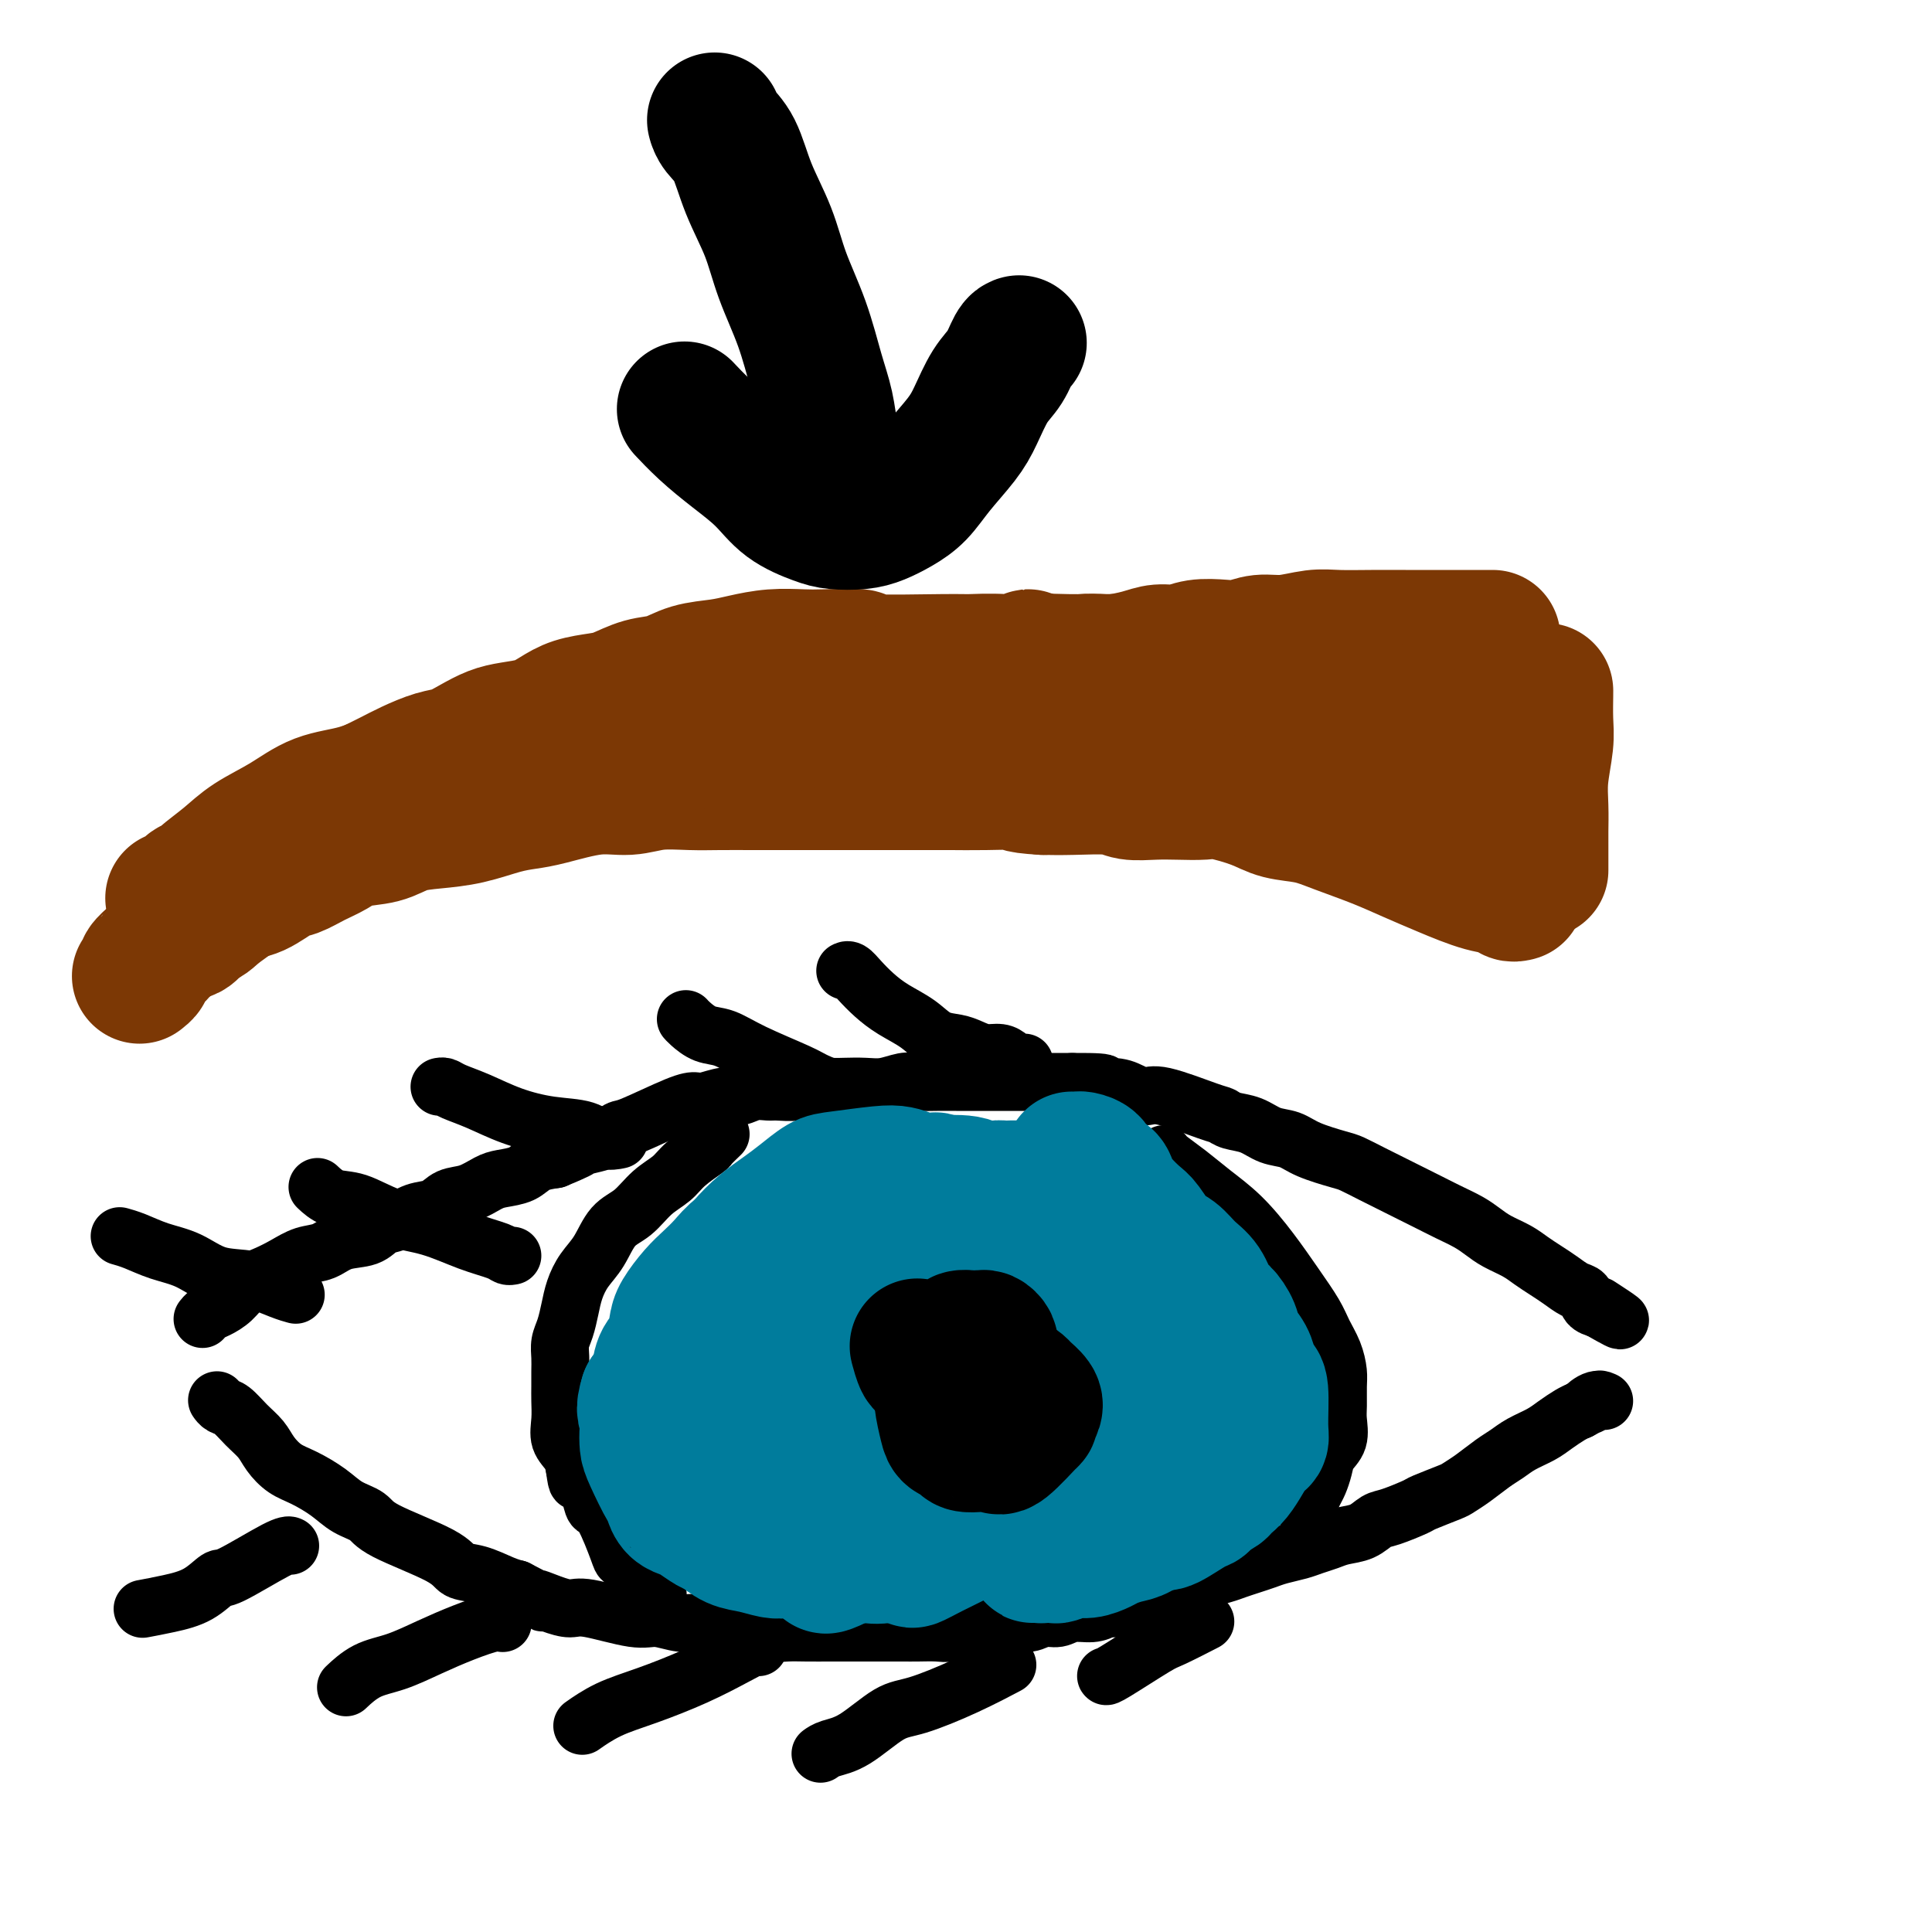 <svg viewBox='0 0 400 400' version='1.1' xmlns='http://www.w3.org/2000/svg' xmlns:xlink='http://www.w3.org/1999/xlink'><g fill='none' stroke='#000000' stroke-width='12' stroke-linecap='round' stroke-linejoin='round'><path d='M42,273c0.001,-0.002 0.003,-0.004 0,0c-0.003,0.004 -0.010,0.013 0,0c0.010,-0.013 0.036,-0.047 0,0c-0.036,0.047 -0.135,0.175 0,0c0.135,-0.175 0.503,-0.652 1,-1c0.497,-0.348 1.122,-0.568 2,-1c0.878,-0.432 2.009,-1.075 3,-2c0.991,-0.925 1.843,-2.130 3,-3c1.157,-0.870 2.618,-1.403 4,-2c1.382,-0.597 2.684,-1.258 4,-2c1.316,-0.742 2.645,-1.565 4,-2c1.355,-0.435 2.735,-0.483 4,-1c1.265,-0.517 2.413,-1.505 4,-2c1.587,-0.495 3.611,-0.499 5,-1c1.389,-0.501 2.142,-1.500 3,-2c0.858,-0.500 1.821,-0.500 3,-1c1.179,-0.500 2.574,-1.500 4,-2c1.426,-0.500 2.884,-0.501 4,-1c1.116,-0.499 1.892,-1.495 3,-2c1.108,-0.505 2.550,-0.520 4,-1c1.450,-0.480 2.908,-1.424 4,-2c1.092,-0.576 1.819,-0.783 3,-1c1.181,-0.217 2.818,-0.443 4,-1c1.182,-0.557 1.909,-1.445 3,-2c1.091,-0.555 2.545,-0.778 4,-1'/><path d='M115,240c8.518,-3.494 3.813,-2.229 3,-2c-0.813,0.229 2.268,-0.580 4,-1c1.732,-0.420 2.117,-0.453 3,-1c0.883,-0.547 2.265,-1.610 3,-2c0.735,-0.390 0.822,-0.109 3,-1c2.178,-0.891 6.445,-2.956 9,-4c2.555,-1.044 3.397,-1.068 4,-1c0.603,0.068 0.967,0.229 2,0c1.033,-0.229 2.736,-0.846 4,-1c1.264,-0.154 2.089,0.156 3,0c0.911,-0.156 1.908,-0.778 3,-1c1.092,-0.222 2.277,-0.046 3,0c0.723,0.046 0.983,-0.040 2,0c1.017,0.040 2.792,0.207 4,0c1.208,-0.207 1.848,-0.786 3,-1c1.152,-0.214 2.815,-0.061 4,0c1.185,0.061 1.891,0.030 3,0c1.109,-0.030 2.620,-0.061 4,0c1.380,0.061 2.628,0.212 4,0c1.372,-0.212 2.870,-0.789 4,-1c1.130,-0.211 1.894,-0.057 3,0c1.106,0.057 2.553,0.015 4,0c1.447,-0.015 2.893,-0.004 4,0c1.107,0.004 1.873,0.001 3,0c1.127,-0.001 2.614,-0.000 4,0c1.386,0.000 2.670,0.000 4,0c1.330,-0.000 2.704,-0.000 4,0c1.296,0.000 2.513,0.000 4,0c1.487,-0.000 3.243,-0.000 5,0'/><path d='M222,224c10.928,-0.072 5.246,0.748 4,1c-1.246,0.252 1.942,-0.066 4,0c2.058,0.066 2.985,0.514 4,1c1.015,0.486 2.119,1.009 3,1c0.881,-0.009 1.540,-0.551 4,0c2.460,0.551 6.720,2.193 9,3c2.280,0.807 2.581,0.779 3,1c0.419,0.221 0.955,0.692 2,1c1.045,0.308 2.598,0.454 4,1c1.402,0.546 2.653,1.493 4,2c1.347,0.507 2.789,0.572 4,1c1.211,0.428 2.189,1.217 4,2c1.811,0.783 4.455,1.561 6,2c1.545,0.439 1.991,0.540 3,1c1.009,0.460 2.579,1.278 4,2c1.421,0.722 2.691,1.348 4,2c1.309,0.652 2.658,1.329 4,2c1.342,0.671 2.679,1.334 4,2c1.321,0.666 2.626,1.333 4,2c1.374,0.667 2.818,1.333 4,2c1.182,0.667 2.101,1.333 3,2c0.899,0.667 1.777,1.333 3,2c1.223,0.667 2.792,1.334 4,2c1.208,0.666 2.054,1.329 3,2c0.946,0.671 1.993,1.349 3,2c1.007,0.651 1.974,1.274 3,2c1.026,0.726 2.110,1.555 3,2c0.890,0.445 1.586,0.504 2,1c0.414,0.496 0.547,1.427 1,2c0.453,0.573 1.227,0.786 2,1'/><path d='M331,271c8.119,4.643 2.917,1.250 1,0c-1.917,-1.250 -0.548,-0.357 0,0c0.548,0.357 0.274,0.179 0,0'/><path d='M45,290c0.001,0.002 0.003,0.004 0,0c-0.003,-0.004 -0.010,-0.014 0,0c0.010,0.014 0.036,0.051 0,0c-0.036,-0.051 -0.133,-0.191 0,0c0.133,0.191 0.496,0.711 1,1c0.504,0.289 1.149,0.346 2,1c0.851,0.654 1.910,1.903 3,3c1.090,1.097 2.213,2.040 3,3c0.787,0.960 1.238,1.938 2,3c0.762,1.062 1.836,2.210 3,3c1.164,0.790 2.418,1.224 4,2c1.582,0.776 3.492,1.894 5,3c1.508,1.106 2.615,2.198 4,3c1.385,0.802 3.047,1.313 4,2c0.953,0.687 1.196,1.550 4,3c2.804,1.450 8.168,3.488 11,5c2.832,1.512 3.130,2.498 4,3c0.870,0.502 2.311,0.520 4,1c1.689,0.480 3.625,1.423 5,2c1.375,0.577 2.187,0.789 3,1'/><path d='M107,329c8.206,4.279 4.723,2.475 4,2c-0.723,-0.475 1.316,0.379 3,1c1.684,0.621 3.013,1.008 4,1c0.987,-0.008 1.633,-0.409 4,0c2.367,0.409 6.455,1.630 9,2c2.545,0.370 3.548,-0.112 5,0c1.452,0.112 3.354,0.818 5,1c1.646,0.182 3.038,-0.162 5,0c1.962,0.162 4.494,0.828 6,1c1.506,0.172 1.984,-0.150 3,0c1.016,0.150 2.568,0.772 4,1c1.432,0.228 2.742,0.061 4,0c1.258,-0.061 2.464,-0.016 4,0c1.536,0.016 3.402,0.004 5,0c1.598,-0.004 2.930,-0.001 4,0c1.070,0.001 1.879,0.000 3,0c1.121,-0.000 2.553,0.001 4,0c1.447,-0.001 2.907,-0.004 4,0c1.093,0.004 1.818,0.016 3,0c1.182,-0.016 2.822,-0.061 4,0c1.178,0.061 1.894,0.228 3,0c1.106,-0.228 2.603,-0.850 4,-1c1.397,-0.150 2.695,0.171 4,0c1.305,-0.171 2.617,-0.834 4,-1c1.383,-0.166 2.838,0.167 4,0c1.162,-0.167 2.029,-0.832 3,-1c0.971,-0.168 2.044,0.161 3,0c0.956,-0.161 1.796,-0.813 3,-1c1.204,-0.187 2.773,0.089 4,0c1.227,-0.089 2.114,-0.545 3,-1'/><path d='M229,333c5.206,-0.728 2.221,-0.049 2,0c-0.221,0.049 2.322,-0.532 4,-1c1.678,-0.468 2.490,-0.822 3,-1c0.510,-0.178 0.716,-0.180 3,-1c2.284,-0.820 6.645,-2.457 8,-3c1.355,-0.543 -0.297,0.009 0,0c0.297,-0.009 2.543,-0.580 4,-1c1.457,-0.420 2.126,-0.690 3,-1c0.874,-0.310 1.952,-0.660 3,-1c1.048,-0.340 2.066,-0.668 3,-1c0.934,-0.332 1.785,-0.667 3,-1c1.215,-0.333 2.793,-0.666 4,-1c1.207,-0.334 2.042,-0.671 3,-1c0.958,-0.329 2.039,-0.650 3,-1c0.961,-0.350 1.803,-0.728 3,-1c1.197,-0.272 2.751,-0.439 4,-1c1.249,-0.561 2.194,-1.516 3,-2c0.806,-0.484 1.471,-0.496 3,-1c1.529,-0.504 3.920,-1.499 5,-2c1.080,-0.501 0.848,-0.508 2,-1c1.152,-0.492 3.687,-1.469 5,-2c1.313,-0.531 1.403,-0.618 2,-1c0.597,-0.382 1.700,-1.061 3,-2c1.300,-0.939 2.798,-2.138 4,-3c1.202,-0.862 2.107,-1.386 3,-2c0.893,-0.614 1.772,-1.316 3,-2c1.228,-0.684 2.803,-1.348 4,-2c1.197,-0.652 2.014,-1.291 3,-2c0.986,-0.709 2.139,-1.488 3,-2c0.861,-0.512 1.431,-0.756 2,-1'/><path d='M327,292c7.386,-4.033 3.352,-1.617 2,-1c-1.352,0.617 -0.022,-0.567 1,-1c1.022,-0.433 1.737,-0.117 2,0c0.263,0.117 0.075,0.033 0,0c-0.075,-0.033 -0.038,-0.017 0,0'/><path d='M212,220c-0.024,-0.002 -0.047,-0.003 0,0c0.047,0.003 0.165,0.011 0,0c-0.165,-0.011 -0.613,-0.041 -1,0c-0.387,0.041 -0.712,0.152 -1,0c-0.288,-0.152 -0.541,-0.566 -1,-1c-0.459,-0.434 -1.126,-0.888 -2,-1c-0.874,-0.112 -1.954,0.119 -3,0c-1.046,-0.119 -2.057,-0.587 -3,-1c-0.943,-0.413 -1.816,-0.771 -3,-1c-1.184,-0.229 -2.677,-0.330 -4,-1c-1.323,-0.670 -2.477,-1.910 -4,-3c-1.523,-1.090 -3.417,-2.029 -5,-3c-1.583,-0.971 -2.855,-1.973 -4,-3c-1.145,-1.027 -2.163,-2.079 -3,-3c-0.837,-0.921 -1.492,-1.711 -2,-2c-0.508,-0.289 -0.867,-0.078 -1,0c-0.133,0.078 -0.038,0.022 0,0c0.038,-0.022 0.019,-0.011 0,0'/><path d='M178,227c-0.016,0.004 -0.031,0.009 0,0c0.031,-0.009 0.110,-0.031 0,0c-0.110,0.031 -0.408,0.115 -1,0c-0.592,-0.115 -1.477,-0.430 -3,-1c-1.523,-0.570 -3.685,-1.394 -5,-2c-1.315,-0.606 -1.785,-0.992 -4,-2c-2.215,-1.008 -6.177,-2.638 -9,-4c-2.823,-1.362 -4.508,-2.456 -6,-3c-1.492,-0.544 -2.792,-0.538 -4,-1c-1.208,-0.462 -2.324,-1.392 -3,-2c-0.676,-0.608 -0.913,-0.894 -1,-1c-0.087,-0.106 -0.025,-0.030 0,0c0.025,0.030 0.012,0.015 0,0'/><path d='M128,236c-0.005,0.001 -0.010,0.002 0,0c0.010,-0.002 0.035,-0.007 0,0c-0.035,0.007 -0.131,0.028 0,0c0.131,-0.028 0.487,-0.103 0,0c-0.487,0.103 -1.819,0.386 -3,0c-1.181,-0.386 -2.211,-1.441 -4,-2c-1.789,-0.559 -4.339,-0.623 -7,-1c-2.661,-0.377 -5.435,-1.068 -8,-2c-2.565,-0.932 -4.922,-2.106 -7,-3c-2.078,-0.894 -3.877,-1.508 -5,-2c-1.123,-0.492 -1.572,-0.863 -2,-1c-0.428,-0.137 -0.837,-0.039 -1,0c-0.163,0.039 -0.082,0.020 0,0'/><path d='M106,260c-0.002,0.000 -0.003,0.001 0,0c0.003,-0.001 0.012,-0.003 0,0c-0.012,0.003 -0.044,0.010 0,0c0.044,-0.010 0.164,-0.037 0,0c-0.164,0.037 -0.611,0.139 -1,0c-0.389,-0.139 -0.722,-0.517 -2,-1c-1.278,-0.483 -3.503,-1.070 -6,-2c-2.497,-0.930 -5.265,-2.204 -8,-3c-2.735,-0.796 -5.437,-1.114 -8,-2c-2.563,-0.886 -4.986,-2.341 -7,-3c-2.014,-0.659 -3.619,-0.524 -5,-1c-1.381,-0.476 -2.537,-1.565 -3,-2c-0.463,-0.435 -0.231,-0.218 0,0'/><path d='M61,268c0.204,0.055 0.409,0.110 0,0c-0.409,-0.110 -1.431,-0.385 -3,-1c-1.569,-0.615 -3.686,-1.569 -6,-2c-2.314,-0.431 -4.823,-0.340 -7,-1c-2.177,-0.660 -4.020,-2.072 -6,-3c-1.980,-0.928 -4.098,-1.372 -6,-2c-1.902,-0.628 -3.589,-1.438 -5,-2c-1.411,-0.562 -2.546,-0.875 -3,-1c-0.454,-0.125 -0.227,-0.063 0,0'/><path d='M60,320c0.006,0.003 0.012,0.005 0,0c-0.012,-0.005 -0.043,-0.018 0,0c0.043,0.018 0.159,0.067 0,0c-0.159,-0.067 -0.592,-0.250 -3,1c-2.408,1.250 -6.789,3.932 -9,5c-2.211,1.068 -2.250,0.521 -3,1c-0.750,0.479 -2.211,1.984 -4,3c-1.789,1.016 -3.905,1.543 -6,2c-2.095,0.457 -4.170,0.845 -5,1c-0.830,0.155 -0.415,0.078 0,0'/><path d='M104,336c0.000,0.000 0.001,0.000 0,0c-0.001,-0.000 -0.003,-0.002 0,0c0.003,0.002 0.012,0.006 0,0c-0.012,-0.006 -0.044,-0.021 0,0c0.044,0.021 0.166,0.079 0,0c-0.166,-0.079 -0.620,-0.293 -2,0c-1.380,0.293 -3.687,1.095 -6,2c-2.313,0.905 -4.631,1.914 -7,3c-2.369,1.086 -4.790,2.250 -7,3c-2.210,0.750 -4.210,1.087 -6,2c-1.790,0.913 -3.368,2.404 -4,3c-0.632,0.596 -0.316,0.298 0,0'/><path d='M157,341c-0.010,-0.010 -0.021,-0.019 0,0c0.021,0.019 0.073,0.067 0,0c-0.073,-0.067 -0.272,-0.248 -1,0c-0.728,0.248 -1.986,0.925 -4,2c-2.014,1.075 -4.786,2.548 -8,4c-3.214,1.452 -6.872,2.884 -10,4c-3.128,1.116 -5.727,1.916 -8,3c-2.273,1.084 -4.221,2.453 -5,3c-0.779,0.547 -0.390,0.274 0,0'/><path d='M208,345c-0.012,0.007 -0.025,0.013 0,0c0.025,-0.013 0.086,-0.046 0,0c-0.086,0.046 -0.319,0.169 0,0c0.319,-0.169 1.192,-0.631 0,0c-1.192,0.631 -4.448,2.354 -8,4c-3.552,1.646 -7.400,3.215 -10,4c-2.600,0.785 -3.951,0.785 -6,2c-2.049,1.215 -4.797,3.645 -7,5c-2.203,1.355 -3.862,1.634 -5,2c-1.138,0.366 -1.754,0.819 -2,1c-0.246,0.181 -0.123,0.091 0,0'/><path d='M249,336c0.003,-0.002 0.006,-0.003 0,0c-0.006,0.003 -0.022,0.011 0,0c0.022,-0.011 0.083,-0.043 0,0c-0.083,0.043 -0.309,0.159 0,0c0.309,-0.159 1.155,-0.593 0,0c-1.155,0.593 -4.309,2.211 -6,3c-1.691,0.789 -1.917,0.747 -4,2c-2.083,1.253 -6.022,3.799 -8,5c-1.978,1.201 -1.994,1.057 -2,1c-0.006,-0.057 -0.003,-0.029 0,0'/><path d='M149,235c0.016,-0.015 0.032,-0.031 0,0c-0.032,0.031 -0.113,0.108 0,0c0.113,-0.108 0.418,-0.402 0,0c-0.418,0.402 -1.560,1.499 -2,2c-0.440,0.501 -0.178,0.407 -1,1c-0.822,0.593 -2.727,1.875 -4,3c-1.273,1.125 -1.915,2.093 -3,3c-1.085,0.907 -2.612,1.754 -4,3c-1.388,1.246 -2.638,2.892 -4,4c-1.362,1.108 -2.837,1.678 -4,3c-1.163,1.322 -2.013,3.397 -3,5c-0.987,1.603 -2.111,2.736 -3,4c-0.889,1.264 -1.545,2.659 -2,4c-0.455,1.341 -0.710,2.627 -1,4c-0.290,1.373 -0.613,2.832 -1,4c-0.387,1.168 -0.836,2.044 -1,3c-0.164,0.956 -0.044,1.991 0,3c0.044,1.009 0.010,1.992 0,3c-0.010,1.008 0.004,2.041 0,3c-0.004,0.959 -0.026,1.845 0,3c0.026,1.155 0.100,2.578 0,4c-0.100,1.422 -0.373,2.845 0,4c0.373,1.155 1.392,2.044 2,3c0.608,0.956 0.804,1.978 1,3'/><path d='M119,304c0.580,4.341 0.530,2.193 1,2c0.470,-0.193 1.459,1.568 2,3c0.541,1.432 0.635,2.533 1,3c0.365,0.467 1.000,0.299 2,2c1.000,1.701 2.365,5.271 3,7c0.635,1.729 0.542,1.616 1,2c0.458,0.384 1.468,1.266 2,2c0.532,0.734 0.586,1.320 1,2c0.414,0.680 1.188,1.452 2,2c0.812,0.548 1.660,0.871 2,1c0.340,0.129 0.170,0.065 0,0'/><path d='M241,239c0.000,0.000 0.000,0.000 0,0c-0.000,-0.000 -0.000,-0.000 0,0c0.000,0.000 0.001,0.002 0,0c-0.001,-0.002 -0.003,-0.006 0,0c0.003,0.006 0.011,0.024 0,0c-0.011,-0.024 -0.042,-0.088 0,0c0.042,0.088 0.155,0.328 1,1c0.845,0.672 2.420,1.777 4,3c1.580,1.223 3.165,2.564 5,4c1.835,1.436 3.919,2.967 6,5c2.081,2.033 4.158,4.567 6,7c1.842,2.433 3.450,4.766 5,7c1.550,2.234 3.042,4.368 4,6c0.958,1.632 1.381,2.762 2,4c0.619,1.238 1.433,2.585 2,4c0.567,1.415 0.886,2.900 1,4c0.114,1.100 0.024,1.817 0,3c-0.024,1.183 0.019,2.833 0,4c-0.019,1.167 -0.099,1.849 0,3c0.099,1.151 0.378,2.769 0,4c-0.378,1.231 -1.411,2.075 -2,3c-0.589,0.925 -0.732,1.929 -1,3c-0.268,1.071 -0.660,2.207 -1,3c-0.340,0.793 -0.627,1.244 -1,2c-0.373,0.756 -0.831,1.819 -1,3c-0.169,1.181 -0.048,2.480 0,3c0.048,0.520 0.024,0.260 0,0'/><path d='M187,270c-0.002,-0.011 -0.003,-0.023 0,0c0.003,0.023 0.011,0.079 0,0c-0.011,-0.079 -0.041,-0.295 0,0c0.041,0.295 0.155,1.099 0,2c-0.155,0.901 -0.577,1.897 -1,3c-0.423,1.103 -0.847,2.311 -1,3c-0.153,0.689 -0.034,0.857 0,1c0.034,0.143 -0.017,0.259 0,1c0.017,0.741 0.101,2.106 0,3c-0.101,0.894 -0.386,1.318 0,2c0.386,0.682 1.443,1.622 2,3c0.557,1.378 0.614,3.194 1,4c0.386,0.806 1.102,0.602 2,1c0.898,0.398 1.980,1.400 3,2c1.020,0.600 1.979,0.800 3,1c1.021,0.200 2.104,0.402 3,0c0.896,-0.402 1.606,-1.406 2,-2c0.394,-0.594 0.474,-0.778 1,-1c0.526,-0.222 1.500,-0.482 2,-1c0.500,-0.518 0.526,-1.293 1,-2c0.474,-0.707 1.396,-1.347 2,-2c0.604,-0.653 0.889,-1.319 1,-2c0.111,-0.681 0.049,-1.376 0,-2c-0.049,-0.624 -0.085,-1.178 0,-2c0.085,-0.822 0.292,-1.914 0,-3c-0.292,-1.086 -1.083,-2.168 -2,-3c-0.917,-0.832 -1.958,-1.416 -3,-2'/><path d='M203,274c-1.026,-1.163 -1.092,-1.571 -2,-2c-0.908,-0.429 -2.660,-0.880 -4,-1c-1.340,-0.120 -2.268,0.091 -3,0c-0.732,-0.091 -1.268,-0.483 -3,1c-1.732,1.483 -4.660,4.841 -6,6c-1.340,1.159 -1.092,0.120 -1,0c0.092,-0.120 0.026,0.680 0,1c-0.026,0.320 -0.013,0.160 0,0'/><path d='M191,278c0.000,0.000 0.000,0.000 0,0c0.000,0.000 0.000,0.000 0,0c0.000,0.000 0.000,0.000 0,0c0.000,0.000 0.000,0.000 0,0c0.000,0.000 0.000,0.000 0,0c0.000,0.000 0.000,0.000 0,0c0.000,0.000 0.000,0.000 0,0c0.000,0.000 -0.000,0.000 0,0c0.000,0.000 0.000,0.000 0,0'/><path d='M201,278c0.002,0.000 0.004,0.000 0,0c-0.004,-0.000 -0.012,-0.000 0,0c0.012,0.000 0.046,0.001 0,0c-0.046,-0.001 -0.170,-0.004 0,0c0.170,0.004 0.635,0.016 1,0c0.365,-0.016 0.631,-0.061 1,0c0.369,0.061 0.842,0.226 1,0c0.158,-0.226 -0.000,-0.845 0,-1c0.000,-0.155 0.159,0.154 0,0c-0.159,-0.154 -0.635,-0.770 -1,-1c-0.365,-0.230 -0.620,-0.073 -1,0c-0.380,0.073 -0.887,0.062 -1,0c-0.113,-0.062 0.166,-0.174 0,0c-0.166,0.174 -0.777,0.635 -1,1c-0.223,0.365 -0.058,0.633 0,1c0.058,0.367 0.010,0.831 0,1c-0.010,0.169 0.019,0.042 0,0c-0.019,-0.042 -0.085,0.003 0,0c0.085,-0.003 0.322,-0.052 1,0c0.678,0.052 1.798,0.206 3,0c1.202,-0.206 2.486,-0.773 3,-1c0.514,-0.227 0.257,-0.113 0,0'/><path d='M206,278c-0.001,-0.005 -0.002,-0.009 0,0c0.002,0.009 0.008,0.032 0,0c-0.008,-0.032 -0.031,-0.119 0,0c0.031,0.119 0.114,0.444 0,1c-0.114,0.556 -0.425,1.345 -1,3c-0.575,1.655 -1.415,4.178 -2,6c-0.585,1.822 -0.915,2.945 -1,4c-0.085,1.055 0.075,2.042 0,3c-0.075,0.958 -0.385,1.888 0,2c0.385,0.112 1.466,-0.592 2,-1c0.534,-0.408 0.522,-0.519 1,-1c0.478,-0.481 1.445,-1.333 2,-2c0.555,-0.667 0.697,-1.149 1,-2c0.303,-0.851 0.767,-2.071 1,-3c0.233,-0.929 0.234,-1.568 0,-2c-0.234,-0.432 -0.704,-0.658 -1,-1c-0.296,-0.342 -0.419,-0.799 -1,-1c-0.581,-0.201 -1.620,-0.147 -2,0c-0.380,0.147 -0.102,0.386 0,1c0.102,0.614 0.029,1.604 0,2c-0.029,0.396 -0.015,0.198 0,0'/></g>
<g fill='none' stroke='#007C9C' stroke-width='28' stroke-linecap='round' stroke-linejoin='round'><path d='M199,269c0.000,-0.000 0.000,-0.000 0,0c-0.000,0.000 -0.000,0.000 0,0c0.000,-0.000 0.000,-0.000 0,0c-0.000,0.000 -0.000,0.000 0,0c0.000,-0.000 0.001,-0.001 0,0c-0.001,0.001 -0.005,0.003 0,0c0.005,-0.003 0.021,-0.012 0,0c-0.021,0.012 -0.077,0.046 0,0c0.077,-0.046 0.286,-0.173 0,0c-0.286,0.173 -1.066,0.645 -2,1c-0.934,0.355 -2.021,0.594 -4,2c-1.979,1.406 -4.849,3.980 -8,7c-3.151,3.020 -6.582,6.487 -9,10c-2.418,3.513 -3.824,7.072 -5,10c-1.176,2.928 -2.121,5.225 -3,7c-0.879,1.775 -1.690,3.027 -2,4c-0.310,0.973 -0.118,1.666 0,2c0.118,0.334 0.164,0.309 1,0c0.836,-0.309 2.463,-0.901 6,-4c3.537,-3.099 8.985,-8.706 14,-13c5.015,-4.294 9.599,-7.274 14,-11c4.401,-3.726 8.619,-8.196 12,-11c3.381,-2.804 5.924,-3.941 8,-5c2.076,-1.059 3.686,-2.039 5,-3c1.314,-0.961 2.330,-1.904 3,-2c0.670,-0.096 0.992,0.654 1,1c0.008,0.346 -0.297,0.289 -2,2c-1.703,1.711 -4.805,5.192 -10,10c-5.195,4.808 -12.484,10.945 -18,16c-5.516,5.055 -9.258,9.027 -13,13'/><path d='M187,305c-8.841,8.582 -9.942,9.036 -11,10c-1.058,0.964 -2.073,2.438 -3,4c-0.927,1.562 -1.767,3.212 -2,4c-0.233,0.788 0.141,0.713 0,1c-0.141,0.287 -0.797,0.936 7,-3c7.797,-3.936 24.047,-12.455 31,-16c6.953,-3.545 4.607,-2.114 6,-3c1.393,-0.886 6.523,-4.089 10,-6c3.477,-1.911 5.301,-2.531 7,-3c1.699,-0.469 3.273,-0.788 4,-1c0.727,-0.212 0.608,-0.317 0,0c-0.608,0.317 -1.705,1.058 -4,3c-2.295,1.942 -5.787,5.087 -10,8c-4.213,2.913 -9.145,5.595 -13,8c-3.855,2.405 -6.632,4.535 -9,6c-2.368,1.465 -4.329,2.266 -6,3c-1.671,0.734 -3.054,1.401 -4,2c-0.946,0.599 -1.455,1.131 -1,1c0.455,-0.131 1.873,-0.926 4,-2c2.127,-1.074 4.962,-2.427 8,-4c3.038,-1.573 6.277,-3.368 10,-5c3.723,-1.632 7.929,-3.102 11,-4c3.071,-0.898 5.006,-1.223 7,-2c1.994,-0.777 4.048,-2.007 6,-3c1.952,-0.993 3.803,-1.748 5,-2c1.197,-0.252 1.740,0.001 2,0c0.260,-0.001 0.238,-0.254 0,0c-0.238,0.254 -0.693,1.017 -1,2c-0.307,0.983 -0.467,2.188 -1,3c-0.533,0.812 -1.438,1.232 -2,2c-0.562,0.768 -0.781,1.884 -1,3'/><path d='M237,311c-0.496,1.665 -0.235,0.828 0,1c0.235,0.172 0.444,1.354 1,2c0.556,0.646 1.458,0.756 2,1c0.542,0.244 0.723,0.623 2,0c1.277,-0.623 3.648,-2.250 5,-3c1.352,-0.750 1.683,-0.625 2,-1c0.317,-0.375 0.620,-1.249 1,-2c0.380,-0.751 0.836,-1.377 1,-2c0.164,-0.623 0.037,-1.241 0,-2c-0.037,-0.759 0.015,-1.658 0,-3c-0.015,-1.342 -0.099,-3.127 0,-4c0.099,-0.873 0.381,-0.834 0,-2c-0.381,-1.166 -1.424,-3.536 -2,-5c-0.576,-1.464 -0.685,-2.022 -1,-3c-0.315,-0.978 -0.835,-2.375 -2,-4c-1.165,-1.625 -2.977,-3.478 -4,-5c-1.023,-1.522 -1.259,-2.714 -2,-4c-0.741,-1.286 -1.986,-2.666 -3,-4c-1.014,-1.334 -1.797,-2.622 -3,-4c-1.203,-1.378 -2.827,-2.845 -4,-4c-1.173,-1.155 -1.894,-1.998 -3,-3c-1.106,-1.002 -2.598,-2.163 -4,-3c-1.402,-0.837 -2.714,-1.349 -4,-2c-1.286,-0.651 -2.544,-1.440 -4,-2c-1.456,-0.560 -3.108,-0.890 -5,-1c-1.892,-0.110 -4.023,0.002 -6,0c-1.977,-0.002 -3.802,-0.116 -6,0c-2.198,0.116 -4.771,0.462 -7,1c-2.229,0.538 -4.115,1.269 -6,2'/><path d='M185,255c-6.321,1.534 -7.124,4.368 -8,6c-0.876,1.632 -1.827,2.060 -3,3c-1.173,0.940 -2.569,2.391 -4,4c-1.431,1.609 -2.899,3.377 -4,5c-1.101,1.623 -1.836,3.102 -3,7c-1.164,3.898 -2.759,10.214 -3,14c-0.241,3.786 0.870,5.040 2,7c1.130,1.960 2.279,4.626 3,6c0.721,1.374 1.015,1.456 3,3c1.985,1.544 5.662,4.549 8,6c2.338,1.451 3.336,1.348 6,1c2.664,-0.348 6.992,-0.939 9,-1c2.008,-0.061 1.696,0.410 3,0c1.304,-0.410 4.226,-1.700 7,-3c2.774,-1.300 5.401,-2.610 8,-5c2.599,-2.390 5.170,-5.860 7,-8c1.830,-2.140 2.920,-2.951 4,-5c1.080,-2.049 2.151,-5.335 3,-8c0.849,-2.665 1.477,-4.709 2,-7c0.523,-2.291 0.940,-4.830 1,-7c0.060,-2.170 -0.238,-3.973 -1,-6c-0.762,-2.027 -1.990,-4.280 -3,-6c-1.010,-1.720 -1.804,-2.906 -3,-4c-1.196,-1.094 -2.796,-2.094 -5,-3c-2.204,-0.906 -5.013,-1.716 -8,-2c-2.987,-0.284 -6.151,-0.040 -9,0c-2.849,0.040 -5.382,-0.123 -8,0c-2.618,0.123 -5.320,0.533 -8,1c-2.680,0.467 -5.337,0.991 -8,2c-2.663,1.009 -5.331,2.505 -8,4'/><path d='M165,259c-3.872,1.874 -5.551,3.557 -7,5c-1.449,1.443 -2.668,2.644 -4,4c-1.332,1.356 -2.776,2.866 -4,5c-1.224,2.134 -2.229,4.893 -3,7c-0.771,2.107 -1.310,3.561 -1,7c0.310,3.439 1.468,8.863 2,11c0.532,2.137 0.439,0.985 1,2c0.561,1.015 1.775,4.195 3,6c1.225,1.805 2.461,2.236 4,3c1.539,0.764 3.382,1.862 5,3c1.618,1.138 3.010,2.318 5,3c1.990,0.682 4.576,0.867 7,1c2.424,0.133 4.685,0.216 7,0c2.315,-0.216 4.683,-0.730 7,-2c2.317,-1.270 4.584,-3.296 7,-5c2.416,-1.704 4.981,-3.086 7,-5c2.019,-1.914 3.493,-4.359 5,-7c1.507,-2.641 3.046,-5.479 4,-8c0.954,-2.521 1.321,-4.725 2,-7c0.679,-2.275 1.669,-4.622 2,-7c0.331,-2.378 0.003,-4.787 0,-7c-0.003,-2.213 0.320,-4.231 0,-6c-0.320,-1.769 -1.283,-3.291 -2,-5c-0.717,-1.709 -1.189,-3.607 -2,-5c-0.811,-1.393 -1.961,-2.283 -3,-3c-1.039,-0.717 -1.967,-1.262 -3,-2c-1.033,-0.738 -2.172,-1.670 -4,-2c-1.828,-0.330 -4.346,-0.057 -6,0c-1.654,0.057 -2.445,-0.100 -4,0c-1.555,0.100 -3.873,0.457 -6,1c-2.127,0.543 -4.064,1.271 -6,2'/><path d='M178,248c-4.585,1.088 -5.048,2.306 -6,3c-0.952,0.694 -2.392,0.862 -4,2c-1.608,1.138 -3.382,3.246 -5,5c-1.618,1.754 -3.078,3.153 -4,4c-0.922,0.847 -1.306,1.141 -3,4c-1.694,2.859 -4.699,8.284 -6,11c-1.301,2.716 -0.897,2.722 -1,4c-0.103,1.278 -0.712,3.828 -1,6c-0.288,2.172 -0.254,3.965 0,6c0.254,2.035 0.727,4.312 1,6c0.273,1.688 0.345,2.785 1,4c0.655,1.215 1.895,2.546 3,4c1.105,1.454 2.077,3.032 3,4c0.923,0.968 1.797,1.326 3,2c1.203,0.674 2.733,1.664 4,2c1.267,0.336 2.270,0.017 4,0c1.730,-0.017 4.186,0.268 6,0c1.814,-0.268 2.988,-1.090 5,-2c2.012,-0.910 4.864,-1.910 7,-3c2.136,-1.090 3.556,-2.272 5,-4c1.444,-1.728 2.912,-4.004 4,-5c1.088,-0.996 1.795,-0.714 3,-3c1.205,-2.286 2.908,-7.140 4,-10c1.092,-2.860 1.572,-3.725 2,-5c0.428,-1.275 0.805,-2.960 1,-5c0.195,-2.040 0.207,-4.433 0,-7c-0.207,-2.567 -0.633,-5.306 -1,-7c-0.367,-1.694 -0.676,-2.341 -2,-5c-1.324,-2.659 -3.662,-7.329 -6,-12'/><path d='M195,247c-1.642,-4.120 -1.248,-2.421 -2,-2c-0.752,0.421 -2.651,-0.436 -4,-1c-1.349,-0.564 -2.149,-0.836 -3,-1c-0.851,-0.164 -1.753,-0.221 -4,0c-2.247,0.221 -5.839,0.719 -8,1c-2.161,0.281 -2.889,0.346 -4,1c-1.111,0.654 -2.604,1.896 -4,3c-1.396,1.104 -2.695,2.069 -4,3c-1.305,0.931 -2.614,1.827 -4,3c-1.386,1.173 -2.847,2.623 -4,4c-1.153,1.377 -1.996,2.682 -3,4c-1.004,1.318 -2.168,2.648 -3,4c-0.832,1.352 -1.333,2.725 -2,4c-0.667,1.275 -1.500,2.452 -2,4c-0.500,1.548 -0.667,3.465 -1,5c-0.333,1.535 -0.832,2.686 -1,4c-0.168,1.314 -0.003,2.792 0,4c0.003,1.208 -0.154,2.147 0,4c0.154,1.853 0.621,4.618 1,6c0.379,1.382 0.671,1.379 1,2c0.329,0.621 0.696,1.867 1,3c0.304,1.133 0.546,2.153 1,3c0.454,0.847 1.122,1.519 2,2c0.878,0.481 1.968,0.769 3,1c1.032,0.231 2.007,0.403 3,1c0.993,0.597 2.004,1.619 3,2c0.996,0.381 1.978,0.123 3,0c1.022,-0.123 2.083,-0.110 3,0c0.917,0.110 1.691,0.317 3,0c1.309,-0.317 3.155,-1.159 5,-2'/><path d='M171,309c2.811,-0.700 2.838,-1.449 4,-2c1.162,-0.551 3.460,-0.905 5,-2c1.540,-1.095 2.321,-2.933 3,-4c0.679,-1.067 1.255,-1.363 3,-4c1.745,-2.637 4.658,-7.616 6,-10c1.342,-2.384 1.114,-2.175 1,-3c-0.114,-0.825 -0.113,-2.685 0,-4c0.113,-1.315 0.337,-2.084 0,-3c-0.337,-0.916 -1.237,-1.978 -2,-3c-0.763,-1.022 -1.391,-2.004 -2,-3c-0.609,-0.996 -1.201,-2.006 -2,-3c-0.799,-0.994 -1.806,-1.973 -3,-3c-1.194,-1.027 -2.574,-2.104 -4,-3c-1.426,-0.896 -2.898,-1.613 -4,-2c-1.102,-0.387 -1.835,-0.444 -3,-1c-1.165,-0.556 -2.762,-1.610 -4,-2c-1.238,-0.390 -2.116,-0.117 -3,0c-0.884,0.117 -1.773,0.079 -3,0c-1.227,-0.079 -2.793,-0.198 -4,0c-1.207,0.198 -2.055,0.712 -3,1c-0.945,0.288 -1.987,0.349 -3,1c-1.013,0.651 -1.998,1.891 -3,3c-1.002,1.109 -2.022,2.086 -3,3c-0.978,0.914 -1.915,1.766 -3,3c-1.085,1.234 -2.317,2.851 -3,4c-0.683,1.149 -0.816,1.830 -1,3c-0.184,1.170 -0.421,2.829 -1,4c-0.579,1.171 -1.502,1.854 -2,3c-0.498,1.146 -0.571,2.756 -1,4c-0.429,1.244 -1.215,2.122 -2,3'/><path d='M134,289c-1.084,3.396 -0.294,3.387 0,4c0.294,0.613 0.093,1.848 0,3c-0.093,1.152 -0.078,2.220 0,3c0.078,0.780 0.219,1.274 1,3c0.781,1.726 2.201,4.686 3,6c0.799,1.314 0.975,0.981 1,1c0.025,0.019 -0.103,0.390 0,1c0.103,0.610 0.435,1.458 1,2c0.565,0.542 1.361,0.779 2,1c0.639,0.221 1.121,0.426 2,1c0.879,0.574 2.154,1.516 3,2c0.846,0.484 1.263,0.508 2,1c0.737,0.492 1.794,1.451 3,2c1.206,0.549 2.562,0.687 4,1c1.438,0.313 2.957,0.802 4,1c1.043,0.198 1.608,0.105 3,0c1.392,-0.105 3.611,-0.223 5,0c1.389,0.223 1.948,0.785 3,1c1.052,0.215 2.598,0.083 4,0c1.402,-0.083 2.661,-0.115 4,0c1.339,0.115 2.758,0.378 4,0c1.242,-0.378 2.306,-1.396 4,-2c1.694,-0.604 4.017,-0.795 6,-1c1.983,-0.205 3.625,-0.425 5,-1c1.375,-0.575 2.482,-1.504 4,-2c1.518,-0.496 3.446,-0.559 5,-1c1.554,-0.441 2.734,-1.259 4,-2c1.266,-0.741 2.618,-1.405 4,-2c1.382,-0.595 2.795,-1.122 4,-2c1.205,-0.878 2.201,-2.108 3,-3c0.799,-0.892 1.399,-1.446 2,-2'/><path d='M224,304c3.158,-2.238 2.551,-2.332 3,-3c0.449,-0.668 1.952,-1.910 3,-3c1.048,-1.090 1.641,-2.027 2,-3c0.359,-0.973 0.485,-1.983 1,-3c0.515,-1.017 1.418,-2.043 2,-4c0.582,-1.957 0.842,-4.845 1,-6c0.158,-1.155 0.212,-0.577 0,-1c-0.212,-0.423 -0.691,-1.846 -1,-3c-0.309,-1.154 -0.448,-2.037 -1,-3c-0.552,-0.963 -1.516,-2.004 -2,-3c-0.484,-0.996 -0.489,-1.946 -1,-3c-0.511,-1.054 -1.530,-2.211 -2,-3c-0.470,-0.789 -0.393,-1.209 -1,-2c-0.607,-0.791 -1.898,-1.951 -3,-3c-1.102,-1.049 -2.014,-1.987 -3,-3c-0.986,-1.013 -2.045,-2.103 -3,-3c-0.955,-0.897 -1.806,-1.602 -3,-2c-1.194,-0.398 -2.730,-0.489 -4,-1c-1.270,-0.511 -2.276,-1.442 -3,-2c-0.724,-0.558 -1.168,-0.742 -2,-1c-0.832,-0.258 -2.051,-0.591 -3,-1c-0.949,-0.409 -1.627,-0.894 -2,-1c-0.373,-0.106 -0.442,0.168 -1,0c-0.558,-0.168 -1.606,-0.777 -2,-1c-0.394,-0.223 -0.133,-0.060 0,0c0.133,0.060 0.138,0.016 0,0c-0.138,-0.016 -0.418,-0.004 0,0c0.418,0.004 1.536,0.001 2,0c0.464,-0.001 0.276,-0.000 1,0c0.724,0.000 2.362,0.000 4,0'/><path d='M206,246c1.077,-0.147 1.268,-0.013 2,0c0.732,0.013 2.003,-0.093 3,0c0.997,0.093 1.719,0.385 3,1c1.281,0.615 3.120,1.553 4,2c0.880,0.447 0.801,0.402 2,1c1.199,0.598 3.676,1.837 5,3c1.324,1.163 1.496,2.250 2,3c0.504,0.750 1.338,1.163 2,2c0.662,0.837 1.150,2.097 2,3c0.850,0.903 2.063,1.448 3,2c0.937,0.552 1.599,1.110 2,2c0.401,0.890 0.540,2.111 1,3c0.460,0.889 1.241,1.445 2,2c0.759,0.555 1.498,1.107 2,2c0.502,0.893 0.768,2.126 1,3c0.232,0.874 0.430,1.389 1,2c0.570,0.611 1.512,1.319 2,2c0.488,0.681 0.522,1.336 1,2c0.478,0.664 1.400,1.337 2,2c0.600,0.663 0.879,1.317 1,2c0.121,0.683 0.085,1.395 0,2c-0.085,0.605 -0.219,1.103 0,2c0.219,0.897 0.791,2.194 1,3c0.209,0.806 0.056,1.123 0,2c-0.056,0.877 -0.015,2.314 0,3c0.015,0.686 0.004,0.620 0,1c-0.004,0.380 -0.001,1.205 0,2c0.001,0.795 0.000,1.560 0,2c-0.000,0.440 -0.000,0.554 0,1c0.000,0.446 0.000,1.223 0,2'/><path d='M250,305c0.335,3.829 0.173,2.400 0,2c-0.173,-0.400 -0.355,0.227 -1,1c-0.645,0.773 -1.751,1.692 -2,2c-0.249,0.308 0.359,0.005 -1,1c-1.359,0.995 -4.686,3.289 -6,4c-1.314,0.711 -0.616,-0.161 -1,0c-0.384,0.161 -1.849,1.354 -3,2c-1.151,0.646 -1.987,0.747 -3,1c-1.013,0.253 -2.201,0.660 -3,1c-0.799,0.340 -1.207,0.613 -2,1c-0.793,0.387 -1.971,0.888 -3,1c-1.029,0.112 -1.911,-0.166 -3,0c-1.089,0.166 -2.386,0.777 -3,1c-0.614,0.223 -0.543,0.060 -1,0c-0.457,-0.060 -1.440,-0.016 -2,0c-0.560,0.016 -0.697,0.005 -1,0c-0.303,-0.005 -0.774,-0.004 -1,0c-0.226,0.004 -0.208,0.012 0,0c0.208,-0.012 0.608,-0.044 1,0c0.392,0.044 0.778,0.163 1,0c0.222,-0.163 0.280,-0.607 1,-1c0.720,-0.393 2.104,-0.734 3,-1c0.896,-0.266 1.306,-0.456 3,-1c1.694,-0.544 4.671,-1.440 6,-2c1.329,-0.560 1.008,-0.783 2,-1c0.992,-0.217 3.297,-0.429 5,-1c1.703,-0.571 2.805,-1.500 4,-2c1.195,-0.500 2.484,-0.571 4,-1c1.516,-0.429 3.258,-1.214 5,-2'/><path d='M249,310c5.659,-2.278 3.306,-1.974 3,-2c-0.306,-0.026 1.435,-0.382 3,-2c1.565,-1.618 2.952,-4.499 4,-6c1.048,-1.501 1.756,-1.623 2,-2c0.244,-0.377 0.025,-1.010 0,-3c-0.025,-1.990 0.144,-5.337 0,-7c-0.144,-1.663 -0.601,-1.641 -1,-2c-0.399,-0.359 -0.740,-1.097 -1,-2c-0.260,-0.903 -0.440,-1.969 -1,-3c-0.560,-1.031 -1.500,-2.026 -2,-3c-0.500,-0.974 -0.560,-1.926 -1,-3c-0.440,-1.074 -1.262,-2.270 -2,-3c-0.738,-0.730 -1.394,-0.994 -2,-2c-0.606,-1.006 -1.164,-2.752 -2,-4c-0.836,-1.248 -1.952,-1.996 -3,-3c-1.048,-1.004 -2.027,-2.264 -3,-3c-0.973,-0.736 -1.938,-0.949 -3,-2c-1.062,-1.051 -2.220,-2.940 -3,-4c-0.780,-1.060 -1.183,-1.291 -2,-2c-0.817,-0.709 -2.049,-1.895 -3,-3c-0.951,-1.105 -1.621,-2.128 -2,-3c-0.379,-0.872 -0.469,-1.593 -1,-2c-0.531,-0.407 -1.505,-0.501 -2,-1c-0.495,-0.499 -0.511,-1.402 -1,-2c-0.489,-0.598 -1.452,-0.892 -2,-1c-0.548,-0.108 -0.683,-0.029 -1,0c-0.317,0.029 -0.816,0.008 -1,0c-0.184,-0.008 -0.053,-0.002 0,0c0.053,0.002 0.026,0.001 0,0'/></g>
<g fill='none' stroke='#000000' stroke-width='28' stroke-linecap='round' stroke-linejoin='round'><path d='M190,279c0.024,0.090 0.048,0.181 0,0c-0.048,-0.181 -0.169,-0.633 0,0c0.169,0.633 0.628,2.352 1,3c0.372,0.648 0.657,0.226 1,0c0.343,-0.226 0.745,-0.257 1,0c0.255,0.257 0.362,0.801 1,1c0.638,0.199 1.806,0.054 3,0c1.194,-0.054 2.415,-0.016 3,0c0.585,0.016 0.535,0.012 1,0c0.465,-0.012 1.445,-0.031 2,0c0.555,0.031 0.685,0.111 1,0c0.315,-0.111 0.813,-0.412 1,-1c0.187,-0.588 0.061,-1.464 0,-2c-0.061,-0.536 -0.058,-0.732 0,-1c0.058,-0.268 0.171,-0.607 0,-1c-0.171,-0.393 -0.627,-0.838 -1,-1c-0.373,-0.162 -0.662,-0.040 -1,0c-0.338,0.040 -0.725,-0.000 -1,0c-0.275,0.000 -0.438,0.042 -1,0c-0.562,-0.042 -1.522,-0.166 -2,0c-0.478,0.166 -0.475,0.622 -1,1c-0.525,0.378 -1.579,0.680 -2,1c-0.421,0.320 -0.211,0.660 0,1'/><path d='M196,280c-1.254,0.882 -0.389,1.588 0,2c0.389,0.412 0.304,0.530 0,1c-0.304,0.470 -0.826,1.292 -1,2c-0.174,0.708 -0.001,1.303 0,2c0.001,0.697 -0.170,1.497 0,3c0.170,1.503 0.681,3.710 1,5c0.319,1.290 0.446,1.665 1,2c0.554,0.335 1.534,0.631 2,1c0.466,0.369 0.417,0.812 1,1c0.583,0.188 1.798,0.122 3,0c1.202,-0.122 2.392,-0.302 3,0c0.608,0.302 0.634,1.084 2,0c1.366,-1.084 4.072,-4.034 5,-5c0.928,-0.966 0.078,0.054 0,0c-0.078,-0.054 0.615,-1.181 1,-2c0.385,-0.819 0.462,-1.330 0,-2c-0.462,-0.670 -1.465,-1.500 -2,-2c-0.535,-0.500 -0.604,-0.670 -1,-1c-0.396,-0.330 -1.121,-0.822 -2,-1c-0.879,-0.178 -1.914,-0.044 -3,0c-1.086,0.044 -2.224,-0.002 -3,0c-0.776,0.002 -1.188,0.053 -2,0c-0.812,-0.053 -2.022,-0.210 -3,0c-0.978,0.210 -1.725,0.787 -2,1c-0.275,0.213 -0.079,0.061 0,0c0.079,-0.061 0.039,-0.030 0,0'/></g>
<g fill='none' stroke='#7C3805' stroke-width='28' stroke-linecap='round' stroke-linejoin='round'><path d='M320,143c-0.000,0.000 -0.000,0.000 0,0c0.000,-0.000 0.000,-0.000 0,0c-0.000,0.000 -0.000,0.000 0,0c0.000,-0.000 0.000,-0.000 0,0c-0.000,0.000 -0.000,0.001 0,0c0.000,-0.001 0.001,-0.005 0,0c-0.001,0.005 -0.004,0.019 0,0c0.004,-0.019 0.015,-0.071 0,1c-0.015,1.071 -0.057,3.266 0,5c0.057,1.734 0.211,3.006 0,5c-0.211,1.994 -0.789,4.709 -1,7c-0.211,2.291 -0.057,4.157 0,6c0.057,1.843 0.015,3.664 0,5c-0.015,1.336 -0.004,2.186 0,3c0.004,0.814 0.001,1.591 0,2c-0.001,0.409 -0.000,0.449 0,1c0.000,0.551 0.000,1.612 0,2c-0.000,0.388 -0.000,0.105 0,0c0.000,-0.105 0.000,-0.030 0,0c-0.000,0.030 -0.000,0.015 0,0'/><path d='M314,185c0.001,-0.000 0.001,-0.000 0,0c-0.001,0.000 -0.004,0.001 0,0c0.004,-0.001 0.015,-0.004 0,0c-0.015,0.004 -0.055,0.014 0,0c0.055,-0.014 0.204,-0.051 0,0c-0.204,0.051 -0.762,0.191 -1,0c-0.238,-0.191 -0.157,-0.711 -1,-1c-0.843,-0.289 -2.612,-0.346 -5,-1c-2.388,-0.654 -5.396,-1.905 -8,-3c-2.604,-1.095 -4.804,-2.033 -7,-3c-2.196,-0.967 -4.387,-1.963 -7,-3c-2.613,-1.037 -5.648,-2.114 -8,-3c-2.352,-0.886 -4.021,-1.582 -6,-2c-1.979,-0.418 -4.268,-0.557 -6,-1c-1.732,-0.443 -2.905,-1.191 -5,-2c-2.095,-0.809 -5.110,-1.680 -7,-2c-1.890,-0.320 -2.655,-0.090 -4,0c-1.345,0.090 -3.272,0.038 -5,0c-1.728,-0.038 -3.259,-0.063 -5,0c-1.741,0.063 -3.694,0.213 -5,0c-1.306,-0.213 -1.967,-0.788 -4,-1c-2.033,-0.212 -5.438,-0.061 -8,0c-2.562,0.061 -4.281,0.030 -6,0'/><path d='M216,163c-6.536,-0.381 -4.375,-0.834 -5,-1c-0.625,-0.166 -4.035,-0.044 -7,0c-2.965,0.044 -5.485,0.012 -7,0c-1.515,-0.012 -2.027,-0.003 -7,0c-4.973,0.003 -14.408,0.001 -18,0c-3.592,-0.001 -1.340,0.000 -2,0c-0.660,-0.000 -4.233,-0.001 -7,0c-2.767,0.001 -4.727,0.005 -7,0c-2.273,-0.005 -4.858,-0.017 -7,0c-2.142,0.017 -3.840,0.064 -6,0c-2.160,-0.064 -4.783,-0.238 -7,0c-2.217,0.238 -4.029,0.889 -6,1c-1.971,0.111 -4.100,-0.317 -7,0c-2.900,0.317 -6.570,1.381 -9,2c-2.430,0.619 -3.619,0.795 -5,1c-1.381,0.205 -2.954,0.440 -5,1c-2.046,0.560 -4.564,1.444 -7,2c-2.436,0.556 -4.791,0.782 -7,1c-2.209,0.218 -4.274,0.428 -6,1c-1.726,0.572 -3.113,1.505 -5,2c-1.887,0.495 -4.274,0.550 -6,1c-1.726,0.450 -2.789,1.294 -4,2c-1.211,0.706 -2.568,1.274 -4,2c-1.432,0.726 -2.939,1.611 -4,2c-1.061,0.389 -1.677,0.283 -3,1c-1.323,0.717 -3.355,2.259 -5,3c-1.645,0.741 -2.905,0.683 -4,1c-1.095,0.317 -2.026,1.008 -3,2c-0.974,0.992 -1.993,2.283 -3,3c-1.007,0.717 -2.004,0.858 -3,1'/><path d='M40,191c-5.617,2.915 -3.159,1.702 -3,2c0.159,0.298 -1.981,2.107 -3,3c-1.019,0.893 -0.918,0.870 -1,1c-0.082,0.130 -0.348,0.413 -1,1c-0.652,0.587 -1.691,1.478 -2,2c-0.309,0.522 0.113,0.676 0,1c-0.113,0.324 -0.762,0.819 -1,1c-0.238,0.181 -0.064,0.049 0,0c0.064,-0.049 0.018,-0.014 0,0c-0.018,0.014 -0.009,0.007 0,0'/><path d='M309,132c0.000,-0.000 0.001,-0.000 0,0c-0.001,0.000 -0.003,0.000 0,0c0.003,-0.000 0.010,-0.000 0,0c-0.010,0.000 -0.038,0.000 0,0c0.038,-0.000 0.143,-0.000 0,0c-0.143,0.000 -0.535,0.000 -1,0c-0.465,-0.000 -1.003,-0.000 -2,0c-0.997,0.000 -2.454,0.000 -4,0c-1.546,-0.000 -3.181,-0.001 -5,0c-1.819,0.001 -3.823,0.004 -6,0c-2.177,-0.004 -4.529,-0.016 -7,0c-2.471,0.016 -5.063,0.061 -7,0c-1.937,-0.061 -3.220,-0.226 -5,0c-1.780,0.226 -4.058,0.844 -6,1c-1.942,0.156 -3.548,-0.150 -5,0c-1.452,0.150 -2.751,0.758 -4,1c-1.249,0.242 -2.447,0.120 -4,0c-1.553,-0.120 -3.462,-0.239 -5,0c-1.538,0.239 -2.704,0.835 -4,1c-1.296,0.165 -2.723,-0.100 -4,0c-1.277,0.100 -2.403,0.565 -4,1c-1.597,0.435 -3.665,0.838 -5,1c-1.335,0.162 -1.936,0.082 -3,0c-1.064,-0.082 -2.590,-0.166 -4,0c-1.410,0.166 -2.705,0.583 -4,1'/><path d='M220,138c-14.707,0.863 -6.975,0.020 -5,0c1.975,-0.020 -1.808,0.782 -4,1c-2.192,0.218 -2.795,-0.148 -4,0c-1.205,0.148 -3.014,0.809 -4,1c-0.986,0.191 -1.148,-0.090 -4,0c-2.852,0.090 -8.392,0.550 -11,1c-2.608,0.450 -2.283,0.890 -3,1c-0.717,0.110 -2.477,-0.111 -4,0c-1.523,0.111 -2.809,0.554 -4,1c-1.191,0.446 -2.285,0.894 -4,1c-1.715,0.106 -4.050,-0.130 -5,0c-0.950,0.130 -0.516,0.626 -2,1c-1.484,0.374 -4.886,0.625 -7,1c-2.114,0.375 -2.939,0.874 -4,1c-1.061,0.126 -2.357,-0.120 -4,0c-1.643,0.120 -3.633,0.606 -5,1c-1.367,0.394 -2.112,0.697 -3,1c-0.888,0.303 -1.921,0.606 -4,1c-2.079,0.394 -5.205,0.879 -7,1c-1.795,0.121 -2.258,-0.124 -3,0c-0.742,0.124 -1.761,0.616 -3,1c-1.239,0.384 -2.698,0.661 -4,1c-1.302,0.339 -2.447,0.739 -4,1c-1.553,0.261 -3.513,0.384 -5,1c-1.487,0.616 -2.501,1.727 -4,2c-1.499,0.273 -3.485,-0.291 -5,0c-1.515,0.291 -2.561,1.439 -4,2c-1.439,0.561 -3.272,0.536 -5,1c-1.728,0.464 -3.351,1.418 -5,2c-1.649,0.582 -3.325,0.791 -5,1'/><path d='M85,163c-7.687,1.987 -4.906,0.953 -5,1c-0.094,0.047 -3.063,1.175 -5,2c-1.937,0.825 -2.840,1.348 -4,2c-1.160,0.652 -2.575,1.432 -4,2c-1.425,0.568 -2.860,0.925 -5,2c-2.140,1.075 -4.986,2.869 -7,4c-2.014,1.131 -3.197,1.599 -4,2c-0.803,0.401 -1.227,0.736 -2,1c-0.773,0.264 -1.893,0.456 -3,1c-1.107,0.544 -2.199,1.438 -3,2c-0.801,0.562 -1.311,0.792 -2,1c-0.689,0.208 -1.557,0.396 -2,1c-0.443,0.604 -0.459,1.626 -1,2c-0.541,0.374 -1.606,0.101 -2,0c-0.394,-0.101 -0.118,-0.030 0,0c0.118,0.030 0.077,0.020 0,0c-0.077,-0.020 -0.189,-0.048 0,0c0.189,0.048 0.679,0.173 1,0c0.321,-0.173 0.474,-0.643 1,-1c0.526,-0.357 1.426,-0.601 2,-1c0.574,-0.399 0.821,-0.954 2,-2c1.179,-1.046 3.288,-2.583 5,-4c1.712,-1.417 3.026,-2.715 5,-4c1.974,-1.285 4.609,-2.557 7,-4c2.391,-1.443 4.538,-3.058 7,-4c2.462,-0.942 5.237,-1.211 8,-2c2.763,-0.789 5.513,-2.097 8,-3c2.487,-0.903 4.711,-1.401 7,-2c2.289,-0.599 4.645,-1.300 7,-2'/><path d='M96,157c6.005,-1.586 6.018,-1.053 8,-1c1.982,0.053 5.933,-0.376 9,-1c3.067,-0.624 5.251,-1.444 8,-2c2.749,-0.556 6.064,-0.846 8,-1c1.936,-0.154 2.493,-0.170 9,-1c6.507,-0.830 18.964,-2.475 24,-3c5.036,-0.525 2.651,0.070 3,0c0.349,-0.070 3.432,-0.803 6,-1c2.568,-0.197 4.621,0.143 7,0c2.379,-0.143 5.082,-0.770 8,-1c2.918,-0.230 6.049,-0.062 8,0c1.951,0.062 2.720,0.017 5,0c2.280,-0.017 6.071,-0.005 9,0c2.929,0.005 4.997,0.004 7,0c2.003,-0.004 3.941,-0.012 6,0c2.059,0.012 4.238,0.044 6,0c1.762,-0.044 3.106,-0.163 5,0c1.894,0.163 4.338,0.607 6,1c1.662,0.393 2.544,0.734 4,1c1.456,0.266 3.488,0.456 5,1c1.512,0.544 2.504,1.441 4,2c1.496,0.559 3.495,0.779 5,1c1.505,0.221 2.517,0.445 4,1c1.483,0.555 3.436,1.443 5,2c1.564,0.557 2.740,0.782 4,1c1.260,0.218 2.603,0.429 4,1c1.397,0.571 2.849,1.504 4,2c1.151,0.496 2.002,0.557 3,1c0.998,0.443 2.142,1.270 3,2c0.858,0.730 1.429,1.365 2,2'/><path d='M285,164c2.205,1.199 1.716,0.696 2,1c0.284,0.304 1.339,1.416 2,2c0.661,0.584 0.927,0.640 1,1c0.073,0.360 -0.047,1.025 1,2c1.047,0.975 3.261,2.261 4,3c0.739,0.739 0.002,0.931 0,1c-0.002,0.069 0.731,0.016 1,0c0.269,-0.016 0.072,0.007 0,0c-0.072,-0.007 -0.021,-0.042 0,0c0.021,0.042 0.013,0.162 0,0c-0.013,-0.162 -0.030,-0.606 0,-1c0.030,-0.394 0.108,-0.739 0,-1c-0.108,-0.261 -0.402,-0.437 -1,-1c-0.598,-0.563 -1.499,-1.512 -2,-2c-0.501,-0.488 -0.602,-0.515 -1,-1c-0.398,-0.485 -1.094,-1.428 -2,-2c-0.906,-0.572 -2.023,-0.772 -3,-1c-0.977,-0.228 -1.813,-0.484 -3,-1c-1.187,-0.516 -2.725,-1.292 -4,-2c-1.275,-0.708 -2.285,-1.348 -4,-2c-1.715,-0.652 -4.134,-1.315 -6,-2c-1.866,-0.685 -3.180,-1.391 -5,-2c-1.820,-0.609 -4.145,-1.121 -6,-2c-1.855,-0.879 -3.239,-2.126 -5,-3c-1.761,-0.874 -3.897,-1.376 -6,-2c-2.103,-0.624 -4.171,-1.372 -6,-2c-1.829,-0.628 -3.418,-1.137 -5,-2c-1.582,-0.863 -3.157,-2.078 -5,-3c-1.843,-0.922 -3.955,-1.549 -6,-2c-2.045,-0.451 -4.022,-0.725 -6,-1'/><path d='M220,139c-11.642,-4.630 -5.746,-2.704 -5,-2c0.746,0.704 -3.657,0.185 -7,0c-3.343,-0.185 -5.626,-0.035 -7,0c-1.374,0.035 -1.839,-0.043 -6,0c-4.161,0.043 -12.018,0.207 -15,0c-2.982,-0.207 -1.087,-0.785 -2,-1c-0.913,-0.215 -4.633,-0.069 -7,0c-2.367,0.069 -3.381,0.059 -5,0c-1.619,-0.059 -3.842,-0.166 -6,0c-2.158,0.166 -4.249,0.607 -6,1c-1.751,0.393 -3.161,0.739 -5,1c-1.839,0.261 -4.108,0.437 -6,1c-1.892,0.563 -3.409,1.512 -5,2c-1.591,0.488 -3.258,0.515 -5,1c-1.742,0.485 -3.560,1.429 -5,2c-1.440,0.571 -2.503,0.769 -4,1c-1.497,0.231 -3.429,0.495 -5,1c-1.571,0.505 -2.783,1.251 -4,2c-1.217,0.749 -2.440,1.500 -4,2c-1.560,0.500 -3.459,0.749 -5,1c-1.541,0.251 -2.726,0.504 -4,1c-1.274,0.496 -2.637,1.235 -4,2c-1.363,0.765 -2.727,1.556 -4,2c-1.273,0.444 -2.454,0.542 -4,1c-1.546,0.458 -3.456,1.277 -5,2c-1.544,0.723 -2.720,1.351 -4,2c-1.280,0.649 -2.663,1.318 -4,2c-1.337,0.682 -2.629,1.376 -4,2c-1.371,0.624 -2.820,1.178 -4,2c-1.180,0.822 -2.090,1.911 -3,3'/><path d='M66,170c-6.109,3.076 -3.380,1.765 -3,2c0.380,0.235 -1.589,2.015 -3,3c-1.411,0.985 -2.263,1.176 -3,2c-0.737,0.824 -1.357,2.280 -2,3c-0.643,0.720 -1.309,0.704 -3,2c-1.691,1.296 -4.408,3.905 -6,5c-1.592,1.095 -2.059,0.675 -3,1c-0.941,0.325 -2.357,1.394 -3,2c-0.643,0.606 -0.514,0.750 -1,1c-0.486,0.250 -1.588,0.605 -2,1c-0.412,0.395 -0.132,0.831 0,1c0.132,0.169 0.118,0.070 0,0c-0.118,-0.070 -0.341,-0.111 0,0c0.341,0.111 1.246,0.372 2,0c0.754,-0.372 1.358,-1.379 2,-2c0.642,-0.621 1.322,-0.858 3,-2c1.678,-1.142 4.355,-3.190 7,-5c2.645,-1.810 5.259,-3.384 8,-5c2.741,-1.616 5.608,-3.276 9,-5c3.392,-1.724 7.308,-3.511 11,-5c3.692,-1.489 7.160,-2.679 11,-4c3.840,-1.321 8.053,-2.773 13,-4c4.947,-1.227 10.627,-2.230 15,-3c4.373,-0.770 7.440,-1.308 11,-2c3.560,-0.692 7.614,-1.539 11,-2c3.386,-0.461 6.103,-0.536 9,-1c2.897,-0.464 5.972,-1.317 9,-2c3.028,-0.683 6.008,-1.195 9,-2c2.992,-0.805 5.996,-1.902 9,-3'/><path d='M176,146c14.450,-3.240 7.574,-1.838 7,-2c-0.574,-0.162 5.156,-1.886 9,-3c3.844,-1.114 5.804,-1.619 8,-2c2.196,-0.381 4.627,-0.638 7,-1c2.373,-0.362 4.688,-0.829 7,-1c2.312,-0.171 4.622,-0.047 7,0c2.378,0.047 4.826,0.015 7,0c2.174,-0.015 4.076,-0.015 6,0c1.924,0.015 3.870,0.045 6,0c2.130,-0.045 4.442,-0.164 7,0c2.558,0.164 5.361,0.610 8,1c2.639,0.390 5.114,0.722 7,1c1.886,0.278 3.183,0.501 5,1c1.817,0.499 4.155,1.276 6,2c1.845,0.724 3.197,1.397 5,2c1.803,0.603 4.058,1.135 6,2c1.942,0.865 3.570,2.062 5,3c1.430,0.938 2.663,1.617 4,2c1.337,0.383 2.779,0.470 4,1c1.221,0.530 2.222,1.504 3,2c0.778,0.496 1.333,0.515 2,1c0.667,0.485 1.447,1.436 2,2c0.553,0.564 0.880,0.739 1,1c0.120,0.261 0.032,0.606 0,1c-0.032,0.394 -0.009,0.837 0,1c0.009,0.163 0.002,0.047 0,0c-0.002,-0.047 -0.001,-0.023 0,0'/></g>
<g fill='none' stroke='#000000' stroke-width='28' stroke-linecap='round' stroke-linejoin='round'><path d='M148,25c0.001,0.003 0.002,0.006 0,0c-0.002,-0.006 -0.005,-0.021 0,0c0.005,0.021 0.020,0.077 0,0c-0.020,-0.077 -0.073,-0.289 0,0c0.073,0.289 0.272,1.077 1,2c0.728,0.923 1.983,1.982 3,4c1.017,2.018 1.795,4.996 3,8c1.205,3.004 2.837,6.034 4,9c1.163,2.966 1.856,5.869 3,9c1.144,3.131 2.740,6.491 4,10c1.260,3.509 2.184,7.167 3,10c0.816,2.833 1.525,4.840 2,7c0.475,2.160 0.716,4.474 1,6c0.284,1.526 0.612,2.265 1,3c0.388,0.735 0.836,1.465 1,2c0.164,0.535 0.044,0.875 0,1c-0.044,0.125 -0.013,0.036 0,0c0.013,-0.036 0.006,-0.018 0,0'/><path d='M142,85c0.084,0.089 0.167,0.178 0,0c-0.167,-0.178 -0.585,-0.624 0,0c0.585,0.624 2.173,2.317 4,4c1.827,1.683 3.894,3.355 6,5c2.106,1.645 4.250,3.265 6,5c1.750,1.735 3.104,3.587 5,5c1.896,1.413 4.334,2.387 6,3c1.666,0.613 2.560,0.864 4,1c1.440,0.136 3.426,0.156 5,0c1.574,-0.156 2.736,-0.488 4,-1c1.264,-0.512 2.631,-1.205 4,-2c1.369,-0.795 2.740,-1.693 4,-3c1.260,-1.307 2.410,-3.023 4,-5c1.590,-1.977 3.620,-4.214 5,-6c1.380,-1.786 2.111,-3.119 3,-5c0.889,-1.881 1.937,-4.308 3,-6c1.063,-1.692 2.141,-2.650 3,-4c0.859,-1.350 1.498,-3.094 2,-4c0.502,-0.906 0.866,-0.975 1,-1c0.134,-0.025 0.038,-0.007 0,0c-0.038,0.007 -0.019,0.004 0,0'/></g>
</svg>